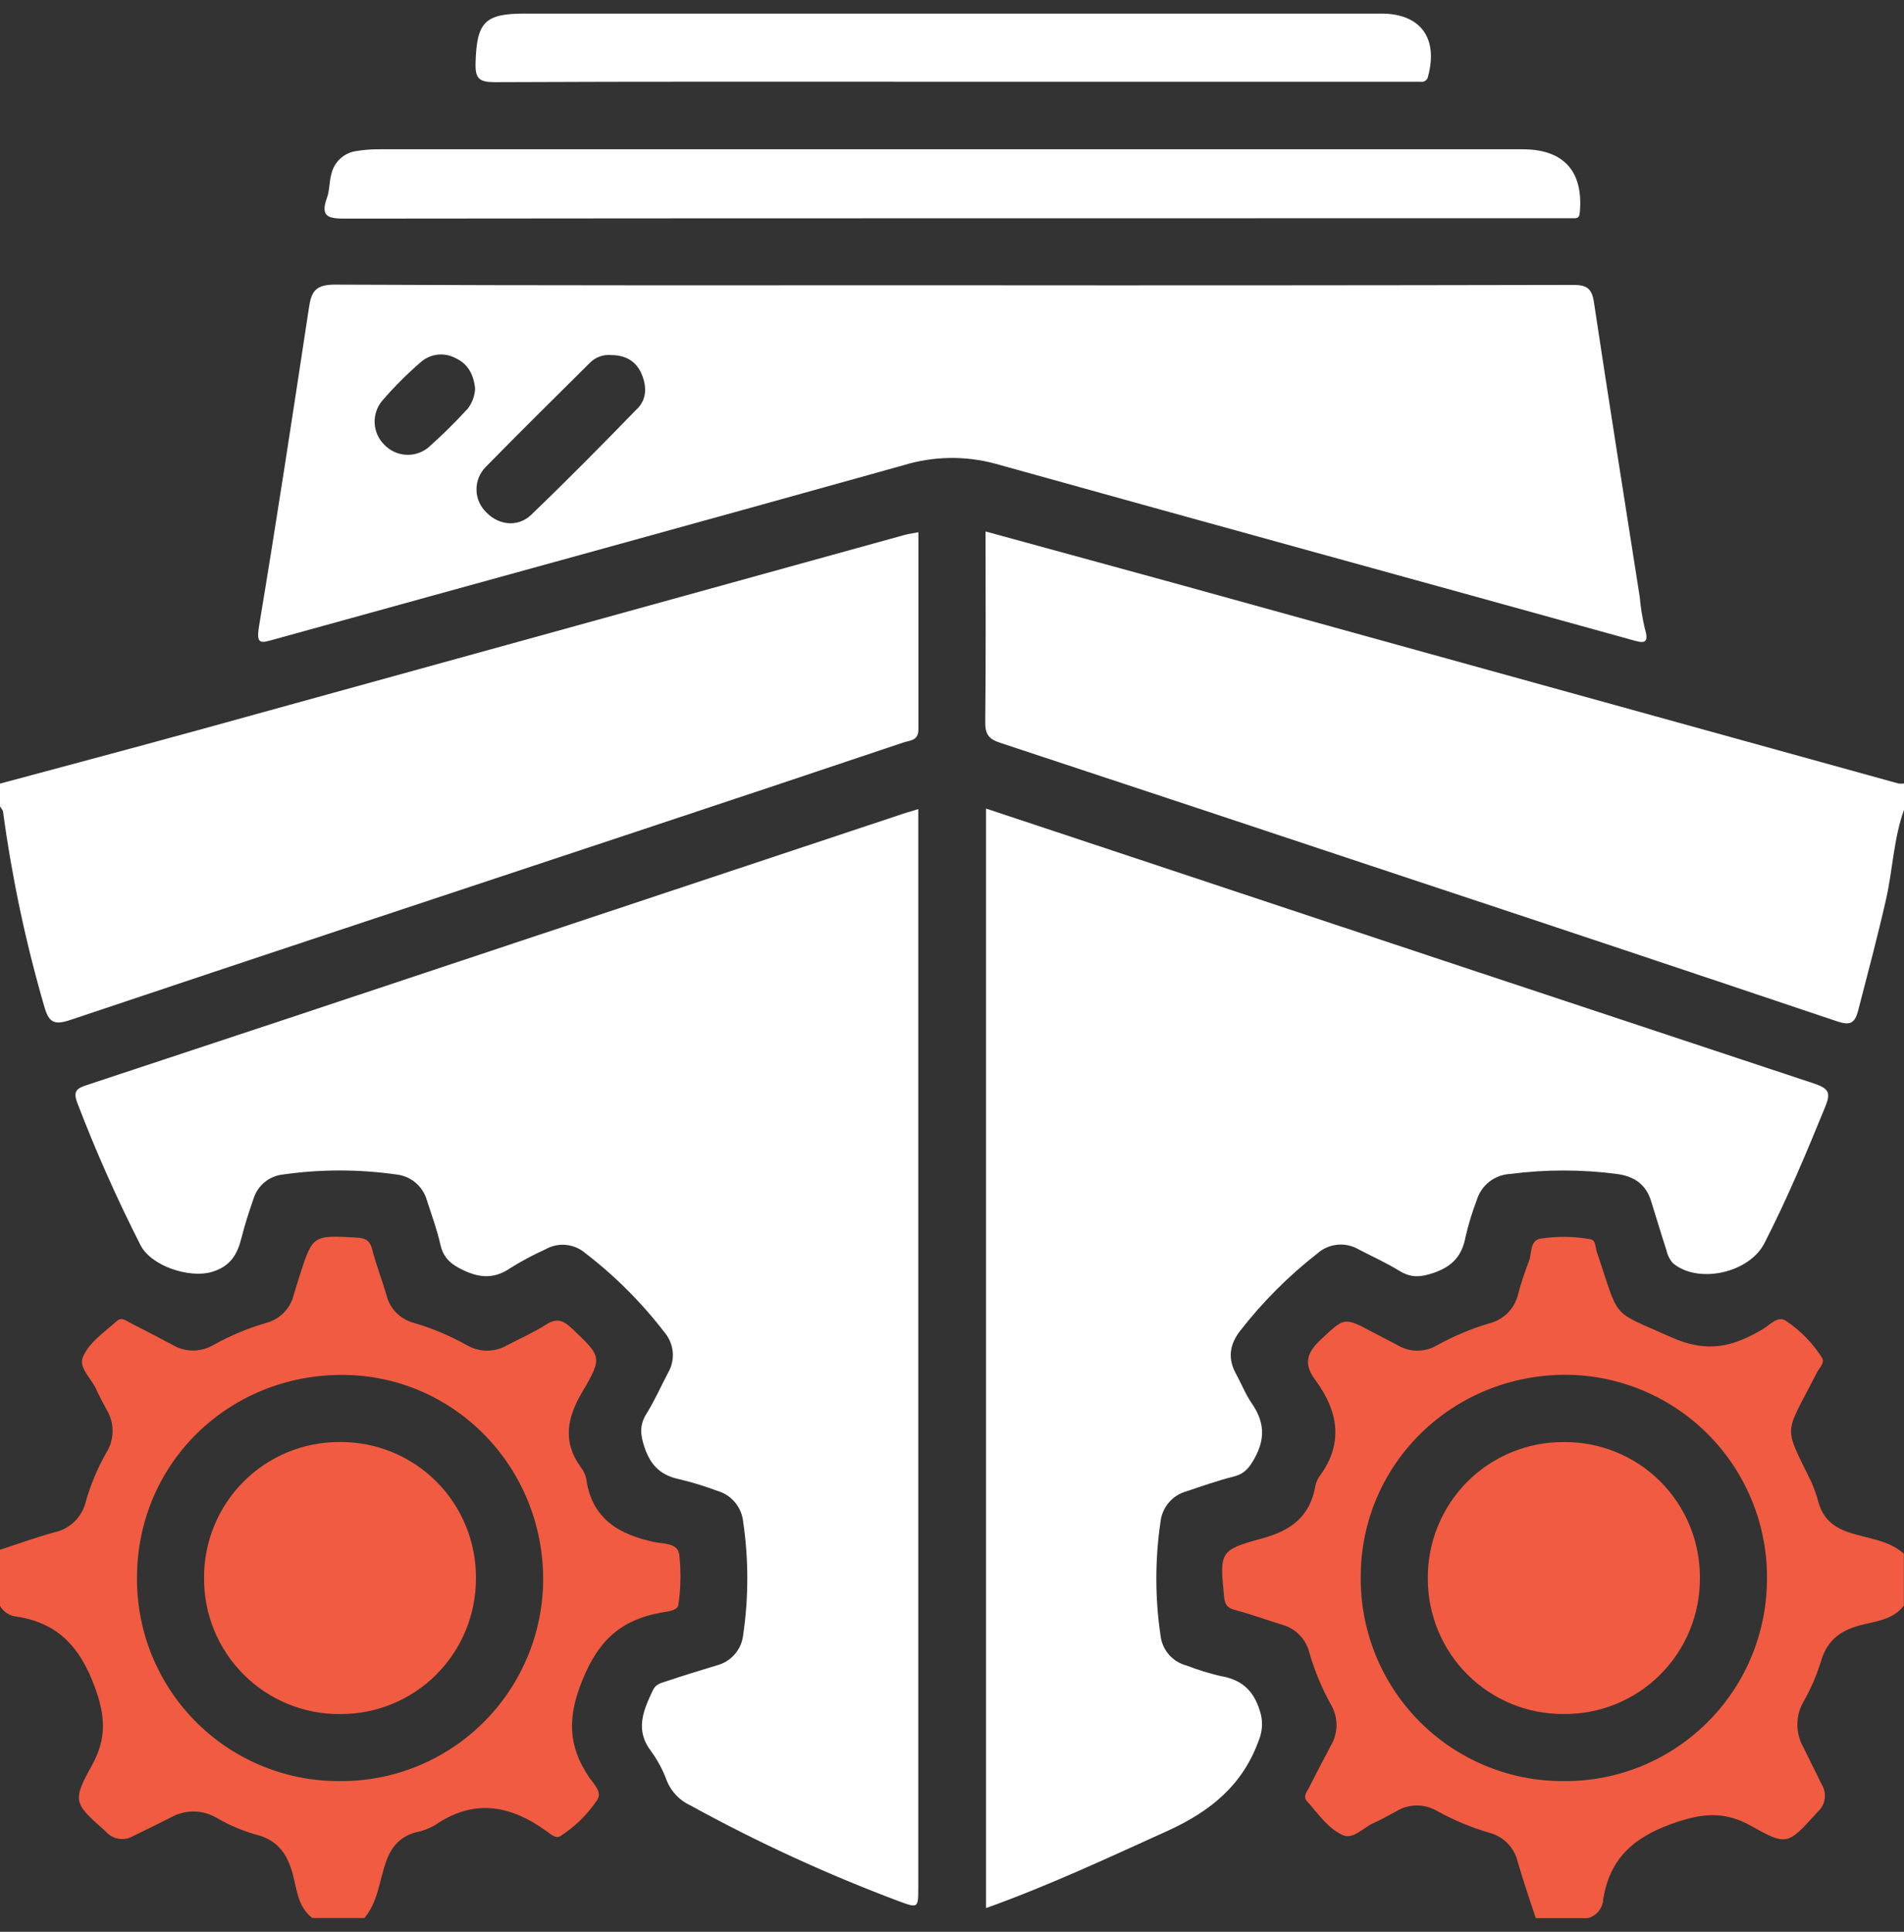 <?xml version="1.0" encoding="UTF-8"?>
<svg xmlns="http://www.w3.org/2000/svg" width="70" height="71" viewBox="0 0 70 71" fill="none">
  <rect x="0" y="0" width="70" height="71" fill="#333333" stroke="none"/>
  <g clip-path="url(#clip0_4222_2958)">
    <path d="M70 29.765C69.617 30.829 69.588 31.958 69.34 33.054C69.028 34.425 68.667 35.78 68.315 37.14C68.184 37.644 67.992 37.688 67.527 37.534C62.309 35.778 57.087 34.035 51.862 32.305C46.833 30.631 41.801 28.963 36.769 27.3C36.358 27.165 36.222 26.995 36.222 26.551C36.249 24.231 36.234 21.91 36.234 19.533C38.605 20.18 40.913 20.812 43.226 21.446L69.796 28.797C69.864 28.805 69.932 28.805 70 28.797V29.765Z" fill="white"></path>
    <path d="M0 28.801C2.429 28.146 4.86 27.503 7.285 26.835C15.939 24.448 24.594 22.058 33.25 19.663C33.401 19.621 33.558 19.603 33.764 19.562C33.764 21.998 33.764 24.408 33.764 26.818C33.764 27.227 33.456 27.209 33.217 27.288C29.956 28.384 26.694 29.473 23.428 30.555C16.485 32.861 9.535 35.154 2.599 37.483C1.966 37.697 1.789 37.571 1.618 36.957C0.941 34.625 0.438 32.246 0.113 29.84C0.102 29.764 0.031 29.694 -0.011 29.621L0 28.801Z" fill="white"></path>
    <path d="M36.251 70.129V29.718L40.908 31.264C49.504 34.124 58.102 36.978 66.703 39.827C67.234 40.01 67.314 40.162 67.11 40.664C66.415 42.367 65.706 44.059 64.867 45.694C64.305 46.791 62.427 47.204 61.503 46.425C61.385 46.291 61.304 46.129 61.267 45.954C61.071 45.351 60.89 44.744 60.7 44.138C60.511 43.531 60.082 43.233 59.451 43.149C58.14 42.977 56.812 42.977 55.502 43.149C55.227 43.166 54.965 43.266 54.749 43.436C54.533 43.607 54.374 43.84 54.294 44.103C54.124 44.547 53.985 45.002 53.879 45.466C53.749 46.158 53.399 46.542 52.715 46.78C52.236 46.946 51.882 46.973 51.455 46.712C50.972 46.416 50.452 46.182 49.949 45.919C49.711 45.78 49.435 45.721 49.161 45.749C48.887 45.777 48.629 45.892 48.425 46.076C47.365 46.903 46.412 47.859 45.587 48.921C45.197 49.429 45.135 49.943 45.447 50.505C45.646 50.871 45.795 51.251 46.025 51.585C46.479 52.245 46.53 52.864 46.125 53.595C45.93 53.944 45.761 54.163 45.37 54.264C44.779 54.414 44.201 54.616 43.62 54.812C43.365 54.882 43.137 55.027 42.967 55.229C42.796 55.431 42.691 55.68 42.664 55.943C42.462 57.32 42.462 58.719 42.664 60.096C42.691 60.359 42.798 60.607 42.969 60.807C43.141 61.007 43.37 61.15 43.625 61.216C44.027 61.37 44.439 61.498 44.858 61.598C45.629 61.724 46.083 62.113 46.317 62.877C46.436 63.229 46.423 63.612 46.282 63.955C45.695 65.599 44.515 66.561 42.956 67.277C40.775 68.263 38.605 69.285 36.251 70.129Z" fill="white"></path>
    <path d="M33.76 29.738V69.351C33.76 70.138 33.76 70.14 33.041 69.875C30.408 68.887 27.848 67.711 25.383 66.356C24.993 66.177 24.685 65.857 24.519 65.461C24.381 65.075 24.188 64.711 23.948 64.379C23.335 63.594 23.647 62.876 24.001 62.126C24.11 61.892 24.3 61.86 24.478 61.799C25.1 61.589 25.729 61.399 26.358 61.207C26.614 61.141 26.843 60.998 27.015 60.798C27.188 60.598 27.295 60.35 27.323 60.087C27.525 58.711 27.525 57.312 27.323 55.936C27.297 55.673 27.193 55.424 27.025 55.22C26.856 55.017 26.63 54.869 26.377 54.796C25.931 54.629 25.477 54.489 25.015 54.377C24.331 54.24 23.937 53.899 23.702 53.214C23.539 52.735 23.503 52.382 23.771 51.953C24.07 51.474 24.3 50.95 24.564 50.449C24.696 50.222 24.755 49.961 24.734 49.699C24.712 49.438 24.611 49.189 24.444 48.987C23.598 47.883 22.611 46.895 21.508 46.049C21.308 45.88 21.06 45.777 20.799 45.754C20.538 45.731 20.276 45.788 20.049 45.919C19.615 46.115 19.194 46.339 18.789 46.59C18.202 46.999 17.669 46.988 17.031 46.683C16.585 46.471 16.302 46.239 16.191 45.744C16.067 45.196 15.872 44.659 15.697 44.122C15.626 43.867 15.48 43.639 15.279 43.469C15.077 43.298 14.829 43.193 14.566 43.166C13.189 42.97 11.791 42.97 10.414 43.166C10.164 43.191 9.927 43.288 9.732 43.447C9.538 43.606 9.394 43.819 9.32 44.059C9.157 44.531 9.001 45.006 8.88 45.488C8.725 46.113 8.468 46.554 7.763 46.755C6.964 46.981 5.574 46.543 5.171 45.773C4.307 44.078 3.533 42.338 2.852 40.56C2.67 40.098 2.819 40.001 3.217 39.872C8.424 38.152 13.629 36.424 18.831 34.688L33.018 29.97C33.244 29.89 33.481 29.824 33.76 29.738Z" fill="white"></path>
    <path d="M34.994 8.023C27.569 8.023 20.143 8.027 12.715 8.035C12.104 8.035 11.756 7.997 12.022 7.266C12.122 6.994 12.101 6.678 12.183 6.396C12.23 6.183 12.341 5.99 12.499 5.84C12.658 5.69 12.857 5.591 13.072 5.556C13.363 5.507 13.658 5.484 13.953 5.487C27.964 5.487 41.974 5.487 55.984 5.487C57.491 5.487 58.222 6.301 58.08 7.814C58.067 7.957 58.027 8.019 57.897 8.021H57.35L34.994 8.023Z" fill="white"></path>
    <path d="M34.931 3.005C29.347 3.005 23.766 2.994 18.184 3.02C17.61 3.02 17.467 2.881 17.484 2.314C17.526 0.823 17.812 0.5 19.276 0.5H50.788C52.219 0.5 52.879 1.392 52.504 2.797C52.5 2.829 52.49 2.861 52.474 2.889C52.458 2.918 52.436 2.942 52.41 2.962C52.383 2.982 52.353 2.995 52.322 3.003C52.29 3.01 52.257 3.011 52.225 3.005C52.064 3.005 51.906 3.005 51.745 3.005H34.931Z" fill="white"></path>
    <path d="M24.973 57.14C24.918 56.707 24.404 56.747 24.081 56.681C22.759 56.407 21.758 55.824 21.552 54.35C21.519 54.193 21.45 54.047 21.35 53.922C20.669 52.977 20.852 52.095 21.413 51.15C22.168 49.871 22.106 49.851 21.02 48.821C20.713 48.53 20.473 48.431 20.082 48.68C19.626 48.972 19.123 49.192 18.642 49.444C18.414 49.575 18.156 49.643 17.893 49.641C17.631 49.639 17.374 49.566 17.148 49.431C16.534 49.089 15.884 48.817 15.21 48.62C14.968 48.556 14.747 48.429 14.571 48.25C14.395 48.072 14.271 47.849 14.211 47.606C14.045 47.039 13.828 46.489 13.684 45.919C13.598 45.585 13.428 45.504 13.111 45.486C11.497 45.397 11.497 45.388 11.012 46.899C10.936 47.134 10.865 47.374 10.792 47.611C10.729 47.855 10.603 48.077 10.425 48.255C10.248 48.433 10.026 48.56 9.783 48.623C9.109 48.82 8.459 49.092 7.845 49.433C7.618 49.566 7.36 49.637 7.097 49.637C6.834 49.637 6.576 49.566 6.35 49.433C5.832 49.155 5.307 48.885 4.783 48.618C4.628 48.538 4.473 48.391 4.289 48.558C3.835 48.969 3.27 49.331 3.044 49.89C2.889 50.27 3.348 50.651 3.525 51.037C3.647 51.306 3.788 51.565 3.928 51.825C4.068 52.06 4.141 52.33 4.138 52.605C4.136 52.879 4.059 53.148 3.915 53.381C3.589 53.952 3.333 54.56 3.153 55.192C3.087 55.469 2.944 55.722 2.74 55.922C2.537 56.121 2.281 56.258 2.002 56.318C1.328 56.5 0.668 56.743 -0.003 56.961V59.013C0.057 59.124 0.143 59.219 0.248 59.289C0.354 59.359 0.474 59.402 0.6 59.414C2.128 59.647 2.938 60.527 3.479 61.989C3.879 63.062 3.926 63.893 3.383 64.876C2.653 66.195 2.706 66.27 3.848 67.277L3.873 67.299L3.897 67.324C4.019 67.462 4.186 67.553 4.367 67.582C4.549 67.611 4.735 67.576 4.894 67.483C5.367 67.255 5.835 67.021 6.302 66.787C6.554 66.649 6.837 66.578 7.124 66.58C7.412 66.582 7.693 66.658 7.943 66.8C8.395 67.066 8.879 67.275 9.382 67.421C10.166 67.604 10.544 68.094 10.755 68.85C10.914 69.422 10.938 70.082 11.485 70.494H13.397C13.897 69.902 13.944 69.133 14.187 68.442C14.384 67.872 14.705 67.507 15.281 67.346C15.526 67.299 15.762 67.213 15.979 67.09C17.416 66.091 18.769 66.343 20.101 67.308C20.237 67.406 20.427 67.584 20.591 67.491C21.129 67.147 21.592 66.696 21.95 66.166C22.159 65.864 21.822 65.563 21.66 65.324C20.874 64.158 20.855 63.111 21.421 61.73C22.015 60.268 22.847 59.537 24.293 59.272C24.524 59.23 24.911 59.206 24.942 58.976C25.031 58.368 25.041 57.751 24.973 57.14ZM12.435 65.462C11.451 65.461 10.478 65.263 9.572 64.88C8.665 64.498 7.844 63.939 7.156 63.236C6.467 62.532 5.925 61.698 5.561 60.783C5.198 59.867 5.019 58.889 5.037 57.904C5.08 53.754 8.434 50.5 12.633 50.533C16.722 50.566 19.997 53.944 19.969 58.101C19.959 59.081 19.756 60.049 19.371 60.949C18.987 61.85 18.428 62.666 17.728 63.35C17.028 64.034 16.2 64.573 15.292 64.935C14.383 65.298 13.412 65.477 12.435 65.462Z" fill="#F15B41"></path>
    <path d="M67.951 56.314C67.378 56.115 67.019 55.79 66.856 55.218C66.787 54.954 66.697 54.697 66.585 54.449C65.543 52.315 65.6 52.804 66.791 50.458C66.88 50.275 67.097 50.093 66.99 49.91C66.649 49.369 66.198 48.906 65.668 48.551C65.365 48.34 65.075 48.691 64.825 48.841C63.731 49.492 62.783 49.755 61.426 49.141C59.158 48.125 59.575 48.556 58.707 46.016C58.651 45.85 58.673 45.587 58.479 45.547C57.877 45.44 57.261 45.431 56.656 45.521C56.231 45.576 56.328 46.058 56.211 46.354C56.054 46.755 55.92 47.165 55.808 47.58C55.747 47.835 55.617 48.069 55.432 48.255C55.247 48.44 55.015 48.572 54.761 48.635C54.088 48.835 53.439 49.108 52.825 49.448C52.607 49.575 52.36 49.642 52.109 49.642C51.857 49.642 51.61 49.575 51.393 49.448C51.074 49.276 50.751 49.111 50.43 48.943C49.398 48.395 49.424 48.43 48.567 49.227C48.054 49.703 47.908 50.116 48.353 50.716C49.196 51.854 49.416 53.042 48.505 54.268C48.427 54.38 48.376 54.509 48.353 54.644C48.153 55.74 47.462 56.254 46.413 56.539C44.825 56.972 44.841 57.036 45.004 58.686C45.029 58.947 45.102 59.088 45.368 59.161C45.957 59.32 46.535 59.526 47.119 59.709C47.362 59.772 47.584 59.899 47.762 60.077C47.939 60.254 48.067 60.476 48.131 60.719C48.324 61.393 48.593 62.042 48.933 62.654C49.066 62.881 49.136 63.139 49.136 63.402C49.136 63.664 49.066 63.922 48.933 64.149C48.656 64.668 48.386 65.191 48.118 65.715C48.038 65.87 47.892 66.022 48.058 66.208C48.468 66.667 48.833 67.219 49.389 67.456C49.743 67.608 50.119 67.177 50.483 67.012C50.771 66.881 51.05 66.727 51.328 66.574C51.552 66.436 51.809 66.361 52.072 66.358C52.334 66.354 52.593 66.422 52.821 66.553C53.436 66.894 54.087 67.165 54.761 67.363C55.015 67.429 55.245 67.564 55.428 67.752C55.611 67.94 55.739 68.174 55.799 68.43C55.998 69.126 56.238 69.809 56.462 70.498H58.377C58.532 70.458 58.67 70.37 58.772 70.246C58.873 70.123 58.933 69.969 58.942 69.809C59.179 68.337 60.018 67.555 61.442 67.04C62.526 66.647 63.377 66.541 64.389 67.114C65.688 67.845 65.728 67.796 66.738 66.691L66.829 66.59C66.966 66.468 67.056 66.301 67.084 66.12C67.111 65.938 67.075 65.752 66.98 65.594C66.749 65.125 66.515 64.657 66.284 64.187C66.147 63.937 66.077 63.655 66.08 63.37C66.082 63.084 66.157 62.804 66.298 62.556C66.569 62.081 66.787 61.578 66.949 61.056C67.161 60.325 67.62 59.945 68.353 59.744C68.924 59.587 69.584 59.552 69.995 59.013V57.102C69.415 56.588 68.64 56.552 67.951 56.314ZM57.451 65.463C56.467 65.463 55.493 65.267 54.585 64.886C53.677 64.506 52.854 63.948 52.163 63.246C51.472 62.544 50.928 61.711 50.561 60.796C50.195 59.881 50.013 58.902 50.027 57.917C50.049 53.783 53.421 50.502 57.611 50.529C58.59 50.539 59.557 50.743 60.457 51.129C61.356 51.514 62.171 52.075 62.854 52.777C63.538 53.479 64.075 54.31 64.437 55.221C64.799 56.132 64.977 57.106 64.962 58.087C64.954 59.066 64.754 60.034 64.372 60.935C63.99 61.836 63.434 62.653 62.736 63.338C62.038 64.024 61.212 64.564 60.305 64.929C59.398 65.293 58.428 65.475 57.451 65.463Z" fill="#F15B41"></path>
    <path d="M60.467 23.082C60.379 22.706 60.318 22.324 60.284 21.94C59.719 18.326 59.143 14.715 58.599 11.099C58.521 10.58 58.317 10.472 57.826 10.472C50.238 10.488 42.651 10.492 35.066 10.485C27.48 10.485 19.892 10.498 12.307 10.461C11.601 10.461 11.448 10.715 11.36 11.3C10.766 15.207 10.173 19.115 9.524 23.012C9.405 23.727 9.604 23.631 10.107 23.493C17.812 21.359 25.521 19.252 33.22 17.098C34.328 16.759 35.51 16.743 36.627 17.052C44.396 19.219 52.177 21.349 59.949 23.506C60.405 23.637 60.658 23.71 60.467 23.082ZM17.199 15.017C16.738 15.521 16.251 16 15.74 16.454C15.507 16.641 15.212 16.734 14.914 16.714C14.616 16.694 14.337 16.563 14.13 16.347C13.917 16.138 13.79 15.856 13.774 15.557C13.759 15.259 13.856 14.965 14.046 14.735C14.491 14.219 14.973 13.737 15.489 13.292C15.664 13.145 15.88 13.055 16.108 13.033C16.336 13.011 16.565 13.06 16.765 13.171C17.221 13.385 17.411 13.785 17.467 14.267C17.459 14.539 17.365 14.801 17.199 15.017ZM23.432 15.017C22.155 16.332 20.859 17.644 19.533 18.918C19.043 19.391 18.335 19.305 17.881 18.833C17.769 18.727 17.68 18.599 17.617 18.458C17.555 18.317 17.521 18.164 17.518 18.01C17.515 17.855 17.543 17.702 17.599 17.558C17.656 17.414 17.741 17.283 17.848 17.172C19.114 15.879 20.412 14.6 21.701 13.321C21.799 13.225 21.917 13.151 22.046 13.104C22.175 13.057 22.312 13.038 22.449 13.049C23.02 13.049 23.393 13.29 23.587 13.743C23.78 14.196 23.784 14.662 23.432 15.022V15.017Z" fill="white"></path>
    <path d="M12.511 62.998C11.851 63.005 11.197 62.879 10.586 62.629C9.975 62.379 9.42 62.01 8.954 61.542C8.487 61.074 8.118 60.518 7.869 59.906C7.62 59.294 7.495 58.638 7.502 57.977C7.501 57.322 7.629 56.672 7.88 56.067C8.13 55.461 8.498 54.911 8.961 54.449C9.424 53.986 9.974 53.62 10.579 53.371C11.185 53.123 11.833 52.996 12.487 53C13.147 52.993 13.802 53.118 14.412 53.368C15.023 53.618 15.579 53.988 16.045 54.456C16.512 54.923 16.881 55.479 17.13 56.092C17.38 56.704 17.505 57.36 17.498 58.021C17.499 58.676 17.37 59.325 17.119 59.931C16.869 60.536 16.501 61.086 16.038 61.549C15.574 62.011 15.024 62.378 14.419 62.626C13.813 62.875 13.165 63.001 12.511 62.998Z" fill="#F15B41"></path>
    <path d="M62.496 57.992C62.501 58.653 62.374 59.309 62.123 59.921C61.871 60.533 61.5 61.088 61.032 61.554C60.563 62.02 60.006 62.388 59.394 62.636C58.781 62.883 58.126 63.006 57.465 62.996C56.811 62.998 56.163 62.87 55.559 62.62C54.954 62.37 54.405 62.003 53.943 61.539C53.481 61.075 53.115 60.525 52.866 59.919C52.617 59.313 52.49 58.663 52.493 58.008C52.488 57.351 52.614 56.7 52.862 56.093C53.11 55.485 53.476 54.932 53.938 54.467C54.4 54.001 54.95 53.632 55.556 53.381C56.161 53.129 56.81 53 57.465 53.002C58.125 52.991 58.779 53.113 59.391 53.36C60.002 53.606 60.559 53.972 61.028 54.437C61.496 54.902 61.867 55.456 62.12 56.066C62.372 56.676 62.5 57.331 62.496 57.992Z" fill="#F15B41"></path>
  </g>
  <defs>
    <clipPath id="clip0_4222_2958">
      <rect width="70" height="70" fill="white" transform="translate(0 0.5)"></rect>
    </clipPath>
  </defs>
</svg>
